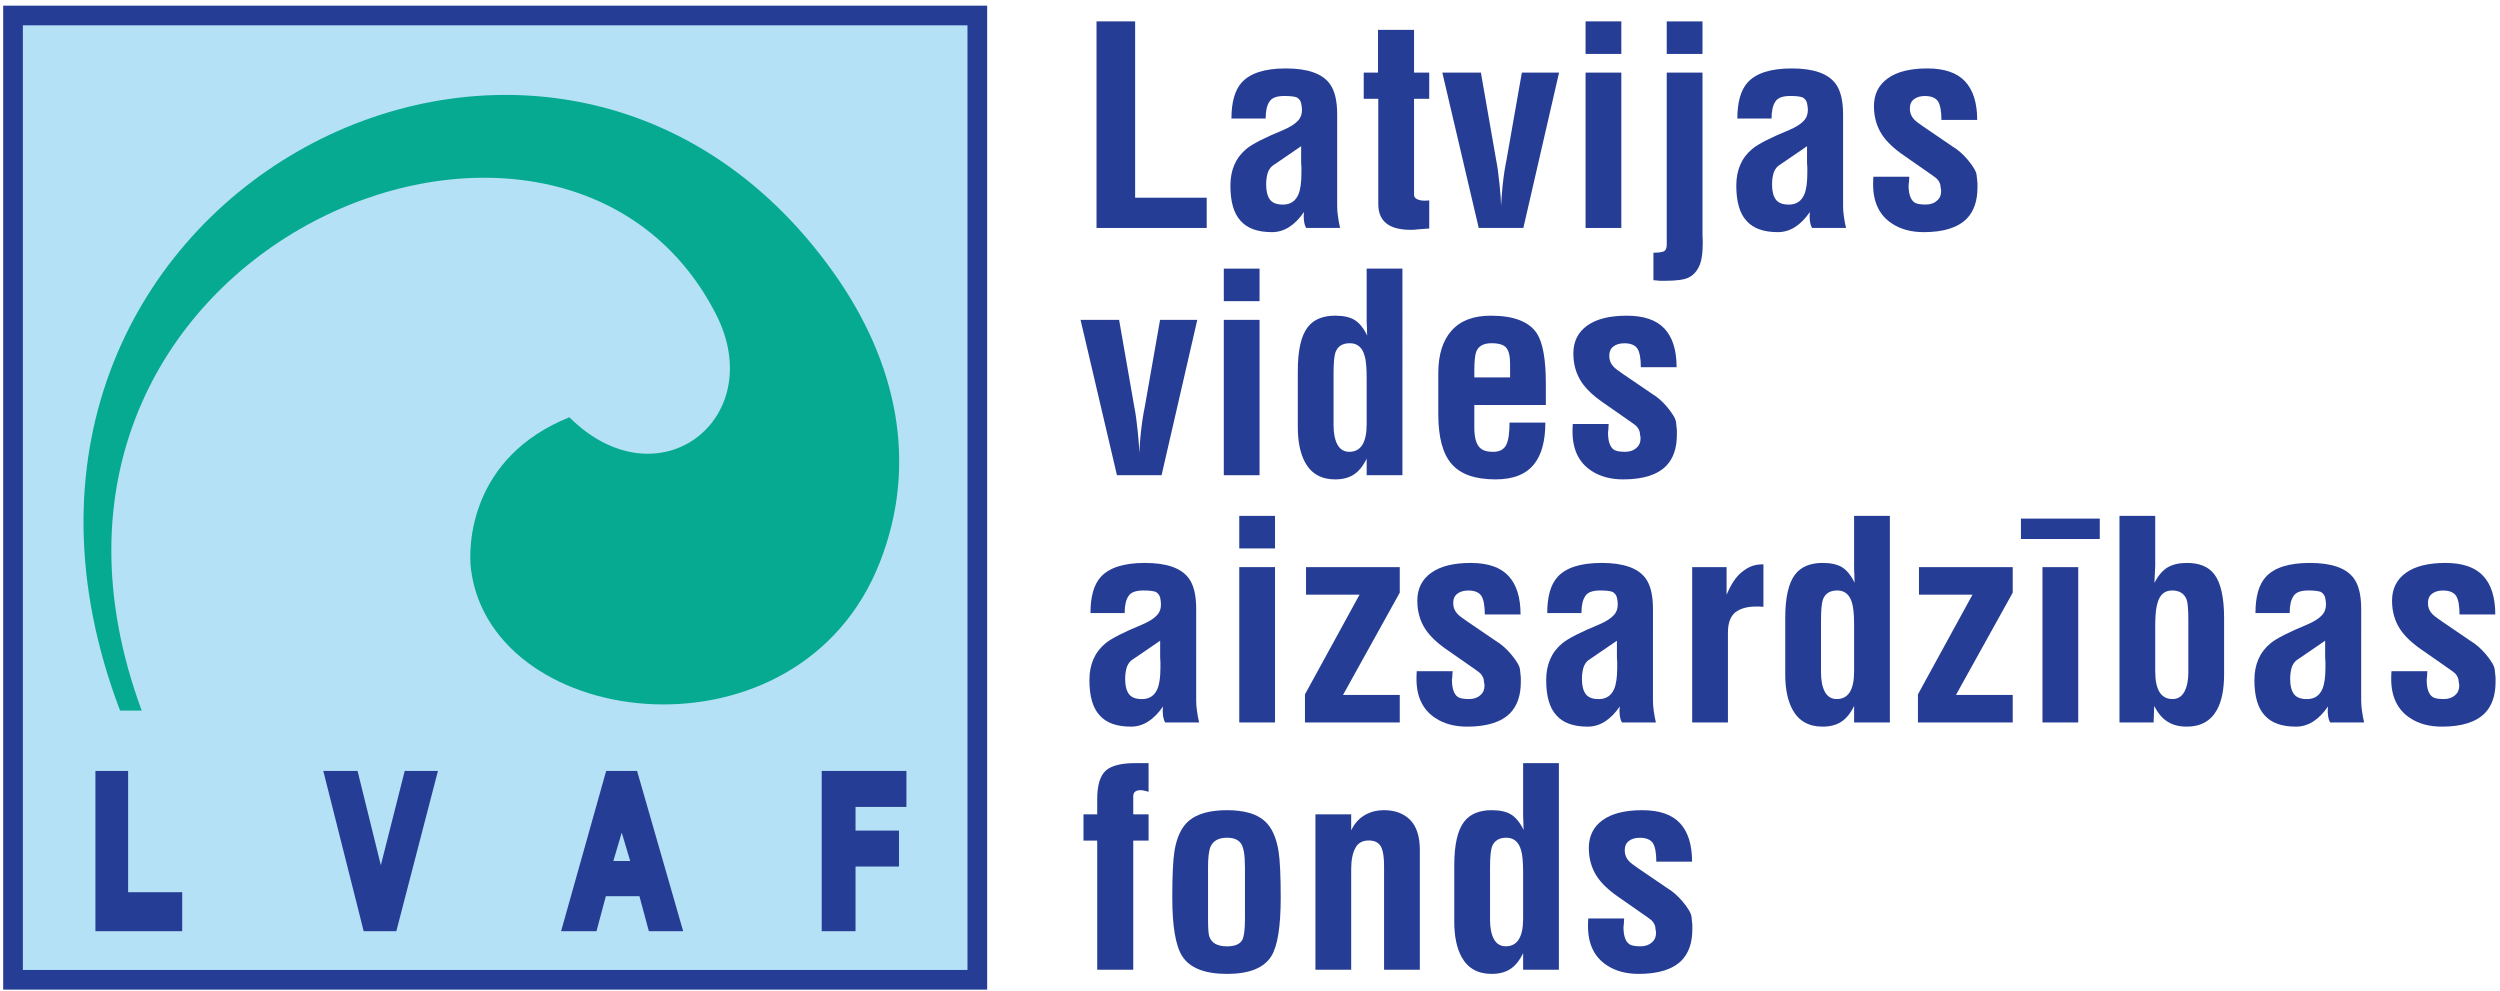 <?xml version="1.0" encoding="UTF-8" standalone="no"?>
<svg
   xmlns:dc="http://purl.org/dc/elements/1.1/"
   xmlns:cc="http://creativecommons.org/ns#"
   xmlns:rdf="http://www.w3.org/1999/02/22-rdf-syntax-ns#"
   xmlns:svg="http://www.w3.org/2000/svg"
   xmlns="http://www.w3.org/2000/svg"
   viewBox="0 0 373.333 148"
   height="148"
   width="373.333"
   xml:space="preserve"
   id="svg2"
   version="1.1"><defs
     id="defs6" /><g
     transform="matrix(1.333,0,0,-1.333,0,148)"
     id="g10"><g
       transform="scale(0.1)"
       id="g12"><path
         id="path14"
         style="fill:#263d96;fill-opacity:1;fill-rule:evenodd;stroke:none"
         d="M 3.566,1103.95 H 1105.89 V 1.621 H 3.566 V 1103.95" /><path
         id="path16"
         style="fill:#b5e1f7;fill-opacity:1;fill-rule:evenodd;stroke:none"
         d="M 25.617,1081.9 H 1083.85 V 23.664 H 25.617 V 1081.9" /><path
         id="path18"
         style="fill:#263d96;fill-opacity:1;fill-rule:evenodd;stroke:none"
         d="m 106.895,246.621 h 36.64 V 110.758 h 60.582 V 67.07 h -97.222 z m 255.273,0 h 38.395 l 26.082,-105.586 26.742,105.586 h 37.222 L 443.988,67.07 h -36.55 z M 716.336,106.266 H 678.723 L 668.227,67.07 h -39.661 l 50.516,179.551 h 34.609 L 765.344,67.07 H 726.918 Z M 706,145.727 l -9.484,31.785 -9.399,-31.785 z m 214.555,100.894 h 94.895 v -40.312 h -57.009 v -26.563 h 48.669 V 139.539 H 958.441 V 67.07 H 920.555 V 246.621" /><path
         id="path20"
         style="fill:#263d96;fill-opacity:1;fill-rule:nonzero;stroke:none"
         d="m 1351.85,854.898 h -123.44 v 231.442 h 43.26 V 888.793 h 80.18 v -33.895" /><path
         id="path22"
         style="fill:#263d96;fill-opacity:1;fill-rule:nonzero;stroke:none"
         d="m 1501.31,854.898 h -38.06 c -1.03,1.797 -1.75,3.856 -2.11,6.067 -0.41,2.262 -0.62,4.68 -0.62,7.148 0.21,2.11 0.31,3.703 0.31,4.684 -10.33,-15.07 -22.32,-22.578 -35.9,-22.578 -15.94,0 -27.66,4.215 -35.07,12.648 -7.66,8.231 -11.47,21.399 -11.47,39.5 0,17.485 5.97,31.219 17.95,41.145 6.69,5.554 20.57,12.597 41.55,21.242 7.26,3.137 12.5,6.426 15.84,9.976 3.2,3.188 4.84,7.356 4.84,12.344 0,2.004 -0.31,4.578 -0.93,7.711 -0.82,2.988 -2.51,5.149 -5.14,6.485 -2.88,0.98 -7.46,1.49 -13.68,1.49 -8.43,0 -13.99,-2.06 -16.56,-6.174 -2.93,-4.113 -4.37,-10.488 -4.37,-19.129 h -38.32 c 0,18.461 3.86,31.933 11.47,40.373 9.47,10.54 25.98,15.79 49.48,15.79 24.27,0 40.58,-5.66 49.06,-17.03 5.61,-7.45 8.44,-18.922 8.44,-34.504 V 879.324 c 0,-3.75 0.31,-7.66 0.93,-11.777 0.56,-4.32 1.38,-8.535 2.36,-12.649 z m -43.67,72.774 v 18.824 c -10.85,-7.305 -21.65,-14.711 -32.39,-22.168 -2.63,-2.316 -4.37,-5.246 -5.36,-8.797 -0.92,-3.547 -1.43,-7.609 -1.43,-12.136 0,-7.25 1.38,-12.704 4.06,-16.457 2.73,-3.911 7.66,-5.864 14.76,-5.864 8.28,0 14.04,3.809 17.33,11.469 2.21,5.301 3.34,13.168 3.34,23.508 0,2.414 0,4.679 0,6.789 -0.2,1.797 -0.31,3.441 -0.31,4.832" /><path
         id="path24"
         style="fill:#263d96;fill-opacity:1;fill-rule:nonzero;stroke:none"
         d="m 1601.14,885.805 v -31.524 c -4.94,-0.414 -8.94,-0.672 -12.03,-0.875 -3.04,-0.41 -5.81,-0.617 -8.28,-0.617 -10.95,0 -19.39,1.852 -25.36,5.555 -7.61,4.73 -11.42,12.496 -11.42,23.347 V 999.57 h -16.3 v 29.37 h 16 v 47.88 h 40.37 v -47.88 h 17.02 v -29.37 h -17.02 V 891.672 c 0.31,-2.317 1.54,-3.859 3.76,-4.68 2.31,-1.031 4.88,-1.496 7.71,-1.496 2.67,0 4.57,0.106 5.55,0.309" /><path
         id="path26"
         style="fill:#263d96;fill-opacity:1;fill-rule:nonzero;stroke:none"
         d="m 1656.59,854.898 -40.79,174.042 h 43.21 l 17.03,-97.514 c 1.38,-6.789 2.67,-15.895 3.8,-27.156 1.18,-11.313 1.75,-19.438 1.75,-24.375 0.77,11.777 1.39,19.335 1.8,22.781 1.18,11.16 2.67,20.726 4.37,28.75 l 17.13,97.514 h 41.7 l -40.01,-174.042 h -49.99" /><path
         id="path28"
         style="fill:#263d96;fill-opacity:1;fill-rule:nonzero;stroke:none"
         d="m 1816.34,854.898 h -40.06 v 174.042 h 40.06 z m 0,194.972 h -40.06 v 36.47 h 40.06 v -36.47" /><path
         id="path30"
         style="fill:#263d96;fill-opacity:1;fill-rule:nonzero;stroke:none"
         d="m 1852.3,796.32 v 30.856 c 5.61,0 9.51,0.515 11.67,1.543 2.16,0.976 3.24,3.551 3.24,7.664 v 192.557 h 40.07 V 854.023 c 0,-2.316 0,-4.679 0,-7.097 0,-2.52 0.1,-5.09 0.31,-7.664 0,-12.961 -1.44,-22.27 -4.38,-27.875 -2.82,-5.758 -6.68,-9.774 -11.67,-12.137 -4.99,-2.367 -13.68,-3.547 -26.13,-3.547 -2.11,0 -4.16,0 -6.17,0 -3.13,0.41 -5.45,0.617 -6.94,0.617 z m 54.98,253.55 h -40.07 v 36.47 h 40.07 v -36.47" /><path
         id="path32"
         style="fill:#263d96;fill-opacity:1;fill-rule:nonzero;stroke:none"
         d="M 2068.06,854.898 H 2030 c -1.03,1.797 -1.75,3.856 -2.11,6.067 -0.41,2.262 -0.62,4.68 -0.62,7.148 0.21,2.11 0.31,3.703 0.31,4.684 -10.34,-15.07 -22.32,-22.578 -35.9,-22.578 -15.94,0 -27.66,4.215 -35.07,12.648 -7.66,8.231 -11.47,21.399 -11.47,39.5 0,17.485 5.97,31.219 17.95,41.145 6.68,5.554 20.57,12.597 41.55,21.242 7.25,3.137 12.5,6.426 15.84,9.976 3.19,3.188 4.84,7.356 4.84,12.344 0,2.004 -0.31,4.578 -0.93,7.711 -0.82,2.988 -2.52,5.149 -5.14,6.485 -2.88,0.98 -7.46,1.49 -13.68,1.49 -8.44,0 -13.99,-2.06 -16.56,-6.174 -2.93,-4.113 -4.37,-10.488 -4.37,-19.129 h -38.32 c 0,18.461 3.86,31.933 11.47,40.373 9.46,10.54 25.97,15.79 49.48,15.79 24.27,0 40.58,-5.66 49.06,-17.03 5.61,-7.45 8.44,-18.922 8.44,-34.504 V 879.324 c 0,-3.75 0.3,-7.66 0.92,-11.777 0.57,-4.32 1.39,-8.535 2.37,-12.649 z m -43.67,72.774 v 18.824 c -10.85,-7.305 -21.65,-14.711 -32.4,-22.168 -2.62,-2.316 -4.37,-5.246 -5.35,-8.797 -0.93,-3.547 -1.44,-7.609 -1.44,-12.136 0,-7.25 1.39,-12.704 4.07,-16.457 2.72,-3.911 7.66,-5.864 14.76,-5.864 8.28,0 14.04,3.809 17.33,11.469 2.21,5.301 3.34,13.168 3.34,23.508 0,2.414 0,4.679 0,6.789 -0.2,1.797 -0.31,3.441 -0.31,4.832" /><path
         id="path34"
         style="fill:#263d96;fill-opacity:1;fill-rule:nonzero;stroke:none"
         d="m 2098.71,912.293 h 40.22 c -0.2,-1.594 -0.3,-3.344 -0.3,-5.242 -0.31,-2.008 -0.47,-3.5 -0.47,-4.375 0,-9.668 2.16,-16.043 6.48,-19.133 2.32,-1.645 6.54,-2.418 12.65,-2.418 5.25,0 9.47,1.441 12.66,4.371 3.13,2.625 4.68,6.176 4.68,10.699 0,0.875 -0.21,2.368 -0.62,4.371 0,3.293 -1.34,6.43 -4.06,9.309 -1.18,1.234 -6.43,4.988 -15.64,11.316 l -21.86,15.223 c -10.95,7.563 -18.97,15.223 -24.11,23.043 -6.02,9.258 -9,19.852 -9,31.836 0,13.317 5.14,23.757 15.43,31.167 10.28,7.45 25.09,11.16 44.48,11.16 19.08,0 33.17,-4.84 42.23,-14.56 9,-9.67 13.52,-24.068 13.52,-43.146 h -40.06 c 0,9.82 -1.29,16.816 -3.91,20.93 -2.73,3.906 -7.62,5.866 -14.61,5.866 -4.94,0 -9,-1.14 -12.13,-3.499 -3.2,-2.367 -4.74,-5.914 -4.74,-10.645 0,-4.527 1.49,-8.437 4.53,-11.781 1.9,-2.105 5.4,-4.832 10.54,-8.277 l 32.66,-22.27 c 5.71,-3.343 11.42,-8.281 17.02,-14.812 6.33,-7.613 9.72,-13.371 10.08,-17.332 0.42,-4.114 0.73,-7.043 0.93,-8.848 0,-2.105 0,-3.805 0,-4.984 0,-14.969 -3.96,-26.594 -11.88,-34.824 -9.98,-10.129 -26.02,-15.219 -48.24,-15.219 -14.15,0 -26.03,3.238 -35.69,9.668 -14.05,9.207 -21.09,23.808 -21.09,43.816 0,3.652 0.1,6.481 0.3,8.59" /><path
         id="path36"
         style="fill:#263d96;fill-opacity:1;fill-rule:nonzero;stroke:none"
         d="m 1251.3,577.906 -40.78,174.043 h 43.2 l 17.02,-97.511 c 1.39,-6.79 2.67,-15.895 3.81,-27.157 1.18,-11.316 1.75,-19.441 1.75,-24.379 0.77,11.778 1.38,19.34 1.79,22.782 1.19,11.16 2.68,20.726 4.37,28.754 l 17.13,97.511 h 41.71 l -40.01,-174.043 h -49.99" /><path
         id="path38"
         style="fill:#263d96;fill-opacity:1;fill-rule:nonzero;stroke:none"
         d="m 1411.05,577.906 h -40.06 v 174.043 h 40.06 z m 0,194.973 h -40.06 v 36.465 h 40.06 v -36.465" /><path
         id="path40"
         style="fill:#263d96;fill-opacity:1;fill-rule:nonzero;stroke:none"
         d="m 1531.04,635.043 v 52.152 c 0,11.317 -0.77,19.493 -2.26,24.43 -2.62,9.41 -8.12,14.145 -16.56,14.145 -8.28,0 -13.63,-3.395 -16.15,-10.235 -1.39,-4.113 -2.11,-11.93 -2.11,-23.402 v -58.012 c 0,-9.051 1.39,-16.305 4.22,-21.707 2.93,-5.5 7.41,-8.277 13.43,-8.277 12.96,0 19.43,10.285 19.43,30.906 z m 0,-57.137 v 18.516 c -4.11,-8.434 -9,-14.402 -14.6,-17.899 -5.55,-3.546 -12.39,-5.296 -20.67,-5.296 -15.43,0 -26.65,6.273 -33.59,18.824 -5.5,9.976 -8.28,23.246 -8.28,39.808 v 63 c 0,22.887 3.65,39.141 11,48.805 6.64,8.645 16.93,12.965 30.87,12.965 9.05,0 16.25,-1.547 21.54,-4.68 5.46,-3.293 10.24,-9.156 14.35,-17.59 -0.2,2.52 -0.3,5.297 -0.3,8.434 -0.21,2.98 -0.32,5.348 -0.32,7.047 v 59.504 h 40.07 V 577.906 h -40.07" /><path
         id="path42"
         style="fill:#263d96;fill-opacity:1;fill-rule:nonzero;stroke:none"
         d="m 1611.28,646.461 v 45.672 c 0,20.781 4.99,36.722 14.92,47.781 9.87,11.16 24.48,16.715 43.92,16.715 25.92,0 43.25,-6.789 51.89,-20.316 6.53,-10.391 9.78,-29.11 9.78,-56.215 v -23.5 h -80.13 v -25.356 c 0,-10.648 1.95,-18.054 5.86,-22.168 3.03,-3.344 8.02,-4.988 15.07,-4.988 7.25,0 12.14,2.57 14.76,7.715 2.52,4.933 3.75,13.269 3.75,25.043 h 40.12 c 0,-20.418 -4.17,-35.848 -12.4,-46.285 -9.05,-11.571 -23.45,-17.332 -43.3,-17.332 -22.99,0 -39.45,5.761 -49.32,17.332 -9.93,11.367 -14.92,29.984 -14.92,55.902 z m 40.38,40.992 h 40.06 v 15.07 c 0,8.844 -1.44,14.965 -4.37,18.258 -2.83,3.344 -8.33,4.989 -16.56,4.989 -8.85,0 -14.5,-3.188 -17.02,-9.516 -1.39,-3.703 -2.11,-10.957 -2.11,-21.703 v -7.098" /><path
         id="path44"
         style="fill:#263d96;fill-opacity:1;fill-rule:nonzero;stroke:none"
         d="m 1761.98,635.305 h 40.22 c -0.2,-1.594 -0.31,-3.344 -0.31,-5.246 -0.31,-2.008 -0.46,-3.496 -0.46,-4.375 0,-9.668 2.16,-16.043 6.48,-19.129 2.31,-1.649 6.53,-2.418 12.65,-2.418 5.24,0 9.46,1.437 12.65,4.371 3.14,2.625 4.68,6.172 4.68,10.695 0,0.879 -0.2,2.367 -0.62,4.371 0,3.297 -1.33,6.43 -4.06,9.309 -1.18,1.238 -6.42,4.992 -15.63,11.316 l -21.86,15.223 c -10.95,7.562 -18.98,15.226 -24.12,23.043 -6.02,9.258 -9,19.851 -9,31.836 0,13.32 5.14,23.762 15.43,31.168 10.28,7.453 25.1,11.16 44.49,11.16 19.07,0 33.17,-4.836 42.22,-14.555 9,-9.672 13.52,-24.07 13.52,-43.152 h -40.06 c 0,9.824 -1.29,16.82 -3.91,20.933 -2.72,3.907 -7.61,5.86 -14.61,5.86 -4.93,0 -8.99,-1.129 -12.13,-3.492 -3.19,-2.368 -4.73,-5.918 -4.73,-10.649 0,-4.527 1.49,-8.437 4.52,-11.777 1.91,-2.109 5.4,-4.832 10.55,-8.281 l 32.65,-22.27 c 5.71,-3.34 11.42,-8.277 17.03,-14.808 6.32,-7.614 9.72,-13.375 10.08,-17.336 0.41,-4.114 0.72,-7.043 0.92,-8.848 0,-2.106 0,-3.801 0,-4.984 0,-14.965 -3.96,-26.59 -11.88,-34.821 -9.98,-10.133 -26.02,-15.222 -48.24,-15.222 -14.14,0 -26.02,3.242 -35.69,9.668 -14.04,9.207 -21.09,23.812 -21.09,43.82 0,3.648 0.1,6.48 0.31,8.59" /><path
         id="path46"
         style="fill:#263d96;fill-opacity:1;fill-rule:nonzero;stroke:none"
         d="m 1343.36,300.918 h -38.06 c -1.03,1.797 -1.75,3.855 -2.11,6.066 -0.41,2.262 -0.62,4.68 -0.62,7.149 0.21,2.109 0.31,3.703 0.31,4.683 -10.33,-15.07 -22.32,-22.578 -35.9,-22.578 -15.94,0 -27.66,4.215 -35.07,12.649 -7.66,8.23 -11.47,21.398 -11.47,39.5 0,17.484 5.97,31.218 17.95,41.144 6.69,5.555 20.57,12.598 41.56,21.242 7.25,3.137 12.5,6.426 15.84,9.977 3.19,3.188 4.83,7.355 4.83,12.344 0,2.004 -0.31,4.578 -0.92,7.711 -0.82,2.988 -2.52,5.148 -5.15,6.48 -2.88,0.981 -7.46,1.496 -13.67,1.496 -8.44,0 -14,-2.058 -16.57,-6.176 -2.93,-4.113 -4.37,-10.488 -4.37,-19.128 h -38.31 c 0,18.461 3.85,31.937 11.46,40.371 9.47,10.543 25.98,15.789 49.48,15.789 24.27,0 40.58,-5.657 49.06,-17.024 5.61,-7.457 8.44,-18.925 8.44,-34.508 V 325.344 c 0,-3.75 0.31,-7.66 0.93,-11.778 0.56,-4.32 1.38,-8.535 2.36,-12.648 z m -43.66,72.773 v 18.825 c -10.86,-7.305 -21.66,-14.711 -32.4,-22.168 -2.63,-2.317 -4.37,-5.246 -5.35,-8.797 -0.93,-3.547 -1.44,-7.61 -1.44,-12.137 0,-7.25 1.38,-12.703 4.06,-16.457 2.73,-3.91 7.66,-5.863 14.76,-5.863 8.28,0 14.04,3.808 17.33,11.469 2.22,5.3 3.34,13.167 3.34,23.507 0,2.414 0,4.68 0,6.785 -0.2,1.801 -0.3,3.446 -0.3,4.836" /><path
         id="path48"
         style="fill:#263d96;fill-opacity:1;fill-rule:nonzero;stroke:none"
         d="m 1428.38,300.918 h -40.06 v 174.039 h 40.06 z m 0,194.973 h -40.06 v 36.464 h 40.06 v -36.464" /><path
         id="path50"
         style="fill:#263d96;fill-opacity:1;fill-rule:nonzero;stroke:none"
         d="m 1568.13,446.363 -63.57,-114.59 h 63.57 v -30.855 h -106.21 v 31.473 l 61.15,111.711 h -59.96 v 30.855 h 105.02 v -28.594" /><path
         id="path52"
         style="fill:#263d96;fill-opacity:1;fill-rule:nonzero;stroke:none"
         d="m 1587.16,358.313 h 40.22 c -0.2,-1.594 -0.31,-3.344 -0.31,-5.247 -0.31,-2.003 -0.46,-3.496 -0.46,-4.371 0,-9.668 2.16,-16.043 6.48,-19.132 2.32,-1.645 6.53,-2.418 12.65,-2.418 5.25,0 9.47,1.441 12.65,4.371 3.14,2.625 4.68,6.175 4.68,10.699 0,0.875 -0.2,2.367 -0.61,4.371 0,3.293 -1.34,6.43 -4.07,9.309 -1.18,1.234 -6.43,4.988 -15.63,11.316 l -21.86,15.223 c -10.95,7.562 -18.98,15.222 -24.12,23.043 -6.02,9.257 -9,19.851 -9,31.836 0,13.32 5.14,23.757 15.43,31.164 10.28,7.457 25.1,11.16 44.49,11.16 19.08,0 33.17,-4.836 42.22,-14.555 9,-9.668 13.53,-24.07 13.53,-43.148 h -40.07 c 0,9.82 -1.28,16.816 -3.91,20.929 -2.72,3.91 -7.61,5.864 -14.6,5.864 -4.94,0 -9,-1.133 -12.14,-3.497 -3.19,-2.367 -4.73,-5.914 -4.73,-10.644 0,-4.527 1.49,-8.438 4.52,-11.781 1.91,-2.106 5.41,-4.832 10.55,-8.278 l 32.66,-22.269 c 5.7,-3.344 11.41,-8.281 17.02,-14.813 6.32,-7.613 9.72,-13.371 10.08,-17.332 0.41,-4.113 0.72,-7.047 0.92,-8.847 0,-2.106 0,-3.805 0,-4.985 0,-14.968 -3.96,-26.593 -11.87,-34.824 -9.99,-10.129 -26.03,-15.219 -48.25,-15.219 -14.14,0 -26.02,3.239 -35.69,9.668 -14.04,9.207 -21.09,23.809 -21.09,43.817 0,3.652 0.11,6.48 0.31,8.59" /><path
         id="path54"
         style="fill:#263d96;fill-opacity:1;fill-rule:nonzero;stroke:none"
         d="m 1855.07,300.918 h -38.06 c -1.03,1.797 -1.75,3.855 -2.11,6.066 -0.41,2.262 -0.61,4.68 -0.61,7.149 0.2,2.109 0.3,3.703 0.3,4.683 -10.33,-15.07 -22.32,-22.578 -35.89,-22.578 -15.95,0 -27.67,4.215 -35.08,12.649 -7.66,8.23 -11.47,21.398 -11.47,39.5 0,17.484 5.97,31.218 17.95,41.144 6.69,5.555 20.58,12.598 41.56,21.242 7.25,3.137 12.5,6.426 15.84,9.977 3.19,3.188 4.83,7.355 4.83,12.344 0,2.004 -0.31,4.578 -0.92,7.711 -0.83,2.988 -2.52,5.148 -5.15,6.48 -2.88,0.981 -7.46,1.496 -13.68,1.496 -8.43,0 -13.99,-2.058 -16.56,-6.176 -2.93,-4.113 -4.37,-10.488 -4.37,-19.128 h -38.32 c 0,18.461 3.86,31.937 11.47,40.371 9.47,10.543 25.98,15.789 49.48,15.789 24.27,0 40.58,-5.657 49.06,-17.024 5.61,-7.457 8.44,-18.925 8.44,-34.508 V 325.344 c 0,-3.75 0.31,-7.66 0.93,-11.778 0.56,-4.32 1.38,-8.535 2.36,-12.648 z m -43.66,72.773 v 18.825 c -10.86,-7.305 -21.66,-14.711 -32.41,-22.168 -2.62,-2.317 -4.37,-5.246 -5.34,-8.797 -0.93,-3.547 -1.45,-7.61 -1.45,-12.137 0,-7.25 1.4,-12.703 4.07,-16.457 2.72,-3.91 7.66,-5.863 14.76,-5.863 8.28,0 14.04,3.808 17.33,11.469 2.21,5.3 3.34,13.167 3.34,23.507 0,2.414 0,4.68 0,6.785 -0.2,1.801 -0.3,3.446 -0.3,4.836" /><path
         id="path56"
         style="fill:#263d96;fill-opacity:1;fill-rule:nonzero;stroke:none"
         d="m 1934.28,474.957 v -30.91 c 2.67,6.223 5.35,11.316 7.97,15.223 2.73,3.91 5.45,7.101 8.28,9.464 3.91,3.344 7.72,5.707 11.47,7.098 3.5,1.492 8.02,2.262 13.53,2.262 v -47.571 c -1.39,0 -2.94,0.051 -4.53,0.254 -1.9,0 -3.14,0 -3.75,0 -9.82,0 -17.59,-2.16 -23.2,-6.48 -5.5,-4.473 -8.28,-12.082 -8.28,-22.731 V 300.918 h -40.06 v 174.039 h 38.57" /><path
         id="path58"
         style="fill:#263d96;fill-opacity:1;fill-rule:nonzero;stroke:none"
         d="m 2077.11,358.055 v 52.152 c 0,11.316 -0.77,19.492 -2.26,24.43 -2.63,9.41 -8.13,14.144 -16.56,14.144 -8.28,0 -13.63,-3.398 -16.15,-10.238 -1.39,-4.113 -2.11,-11.93 -2.11,-23.398 v -58.016 c 0,-9.051 1.39,-16.305 4.22,-21.703 2.93,-5.504 7.4,-8.281 13.42,-8.281 12.96,0 19.44,10.289 19.44,30.91 z m 0,-57.137 v 18.516 c -4.11,-8.438 -9,-14.403 -14.61,-17.899 -5.55,-3.551 -12.39,-5.297 -20.67,-5.297 -15.43,0 -26.64,6.27 -33.58,18.821 -5.51,9.976 -8.29,23.246 -8.29,39.808 v 63 c 0,22.887 3.66,39.141 11.01,48.809 6.64,8.64 16.92,12.961 30.86,12.961 9.05,0 16.25,-1.543 21.55,-4.68 5.45,-3.293 10.23,-9.156 14.35,-17.586 -0.21,2.52 -0.31,5.293 -0.31,8.43 -0.21,2.984 -0.31,5.351 -0.31,7.047 v 59.507 h 40.07 V 300.918 h -40.07" /><path
         id="path60"
         style="fill:#263d96;fill-opacity:1;fill-rule:nonzero;stroke:none"
         d="m 2254.81,446.363 -63.57,-114.59 h 63.57 v -30.855 h -106.2 v 31.473 l 61.14,111.711 h -59.96 v 30.855 h 105.02 v -28.594" /><path
         id="path62"
         style="fill:#263d96;fill-opacity:1;fill-rule:nonzero;stroke:none"
         d="m 2328.21,300.918 h -40.07 v 174.039 h 40.07 z m 24.12,205.512 h -88.31 v 22.886 h 88.31 V 506.43" /><path
         id="path64"
         style="fill:#263d96;fill-opacity:1;fill-rule:nonzero;stroke:none"
         d="m 2414.46,410.207 v -52.152 c 0,-20.621 6.49,-30.91 19.45,-30.91 5.8,0 10.23,2.777 13.27,8.281 2.93,5.605 4.37,12.859 4.37,21.703 v 58.016 c 0,11.98 -0.62,19.648 -1.8,23.089 -2.52,7.047 -8.03,10.547 -16.46,10.547 -8.23,0 -13.63,-4.629 -16.25,-13.886 -1.7,-5.508 -2.58,-13.731 -2.58,-24.688 z M 2374.4,300.918 v 231.437 h 40.06 v -55.546 l -0.92,-19.438 c 4.32,8.223 9.26,13.988 14.81,17.277 5.61,3.344 12.86,4.989 21.65,4.989 13.99,0 24.18,-4.215 30.6,-12.653 7.36,-9.668 11.01,-26.023 11.01,-49.117 v -63 c 0,-16.871 -2.67,-30.14 -7.97,-39.808 -7.05,-12.551 -18.26,-18.821 -33.64,-18.821 -8.59,0 -15.68,1.746 -21.24,5.297 -5.81,3.289 -11,9.258 -15.48,17.899 l -0.62,-18.516 h -38.26" /><path
         id="path66"
         style="fill:#263d96;fill-opacity:1;fill-rule:nonzero;stroke:none"
         d="m 2648.48,300.918 h -38.06 c -1.03,1.797 -1.75,3.855 -2.11,6.066 -0.41,2.262 -0.61,4.68 -0.61,7.149 0.2,2.109 0.3,3.703 0.3,4.683 -10.34,-15.07 -22.32,-22.578 -35.89,-22.578 -15.95,0 -27.67,4.215 -35.08,12.649 -7.66,8.23 -11.47,21.398 -11.47,39.5 0,17.484 5.97,31.218 17.95,41.144 6.69,5.555 20.57,12.598 41.56,21.242 7.25,3.137 12.49,6.426 15.84,9.977 3.18,3.188 4.83,7.355 4.83,12.344 0,2.004 -0.31,4.578 -0.93,7.711 -0.82,2.988 -2.52,5.148 -5.14,6.48 -2.88,0.981 -7.46,1.496 -13.68,1.496 -8.44,0 -13.99,-2.058 -16.56,-6.176 -2.93,-4.113 -4.37,-10.488 -4.37,-19.128 h -38.32 c 0,18.461 3.86,31.937 11.47,40.371 9.47,10.543 25.97,15.789 49.48,15.789 24.27,0 40.58,-5.657 49.06,-17.024 5.61,-7.457 8.44,-18.925 8.44,-34.508 V 325.344 c 0,-3.75 0.31,-7.66 0.93,-11.778 0.56,-4.32 1.38,-8.535 2.36,-12.648 z m -43.67,72.773 v 18.825 c -10.85,-7.305 -21.65,-14.711 -32.4,-22.168 -2.62,-2.317 -4.37,-5.246 -5.34,-8.797 -0.93,-3.547 -1.44,-7.61 -1.44,-12.137 0,-7.25 1.39,-12.703 4.06,-16.457 2.72,-3.91 7.66,-5.863 14.76,-5.863 8.28,0 14.04,3.808 17.33,11.469 2.21,5.3 3.35,13.167 3.35,23.507 0,2.414 0,4.68 0,6.785 -0.21,1.801 -0.32,3.446 -0.32,4.836" /><path
         id="path68"
         style="fill:#263d96;fill-opacity:1;fill-rule:nonzero;stroke:none"
         d="m 2679.14,358.313 h 40.22 c -0.21,-1.594 -0.31,-3.344 -0.31,-5.247 -0.31,-2.003 -0.46,-3.496 -0.46,-4.371 0,-9.668 2.16,-16.043 6.48,-19.132 2.31,-1.645 6.53,-2.418 12.64,-2.418 5.25,0 9.47,1.441 12.66,4.371 3.13,2.625 4.68,6.175 4.68,10.699 0,0.875 -0.21,2.367 -0.62,4.371 0,3.293 -1.34,6.43 -4.06,9.309 -1.18,1.234 -6.43,4.988 -15.64,11.316 l -21.85,15.223 c -10.96,7.562 -18.98,15.222 -24.12,23.043 -6.02,9.257 -9,19.851 -9,31.836 0,13.32 5.14,23.757 15.43,31.164 10.28,7.457 25.1,11.16 44.48,11.16 19.08,0 33.17,-4.836 42.23,-14.555 9,-9.668 13.52,-24.07 13.52,-43.148 h -40.06 c 0,9.82 -1.29,16.816 -3.91,20.929 -2.73,3.91 -7.61,5.864 -14.61,5.864 -4.93,0 -9,-1.133 -12.13,-3.497 -3.19,-2.367 -4.73,-5.914 -4.73,-10.644 0,-4.527 1.48,-8.438 4.52,-11.781 1.9,-2.106 5.4,-4.832 10.54,-8.278 l 32.66,-22.269 c 5.71,-3.344 11.42,-8.281 17.03,-14.813 6.32,-7.613 9.72,-13.371 10.07,-17.332 0.42,-4.113 0.73,-7.047 0.93,-8.847 0,-2.106 0,-3.805 0,-4.985 0,-14.968 -3.96,-26.593 -11.88,-34.824 -9.98,-10.129 -26.02,-15.219 -48.24,-15.219 -14.15,0 -26.02,3.239 -35.69,9.668 -14.04,9.207 -21.09,23.809 -21.09,43.817 0,3.652 0.1,6.48 0.31,8.59" /><path
         id="path70"
         style="fill:#263d96;fill-opacity:1;fill-rule:nonzero;stroke:none"
         d="m 1229.19,168.602 h -15.38 v 29.367 h 15.38 v 17.332 c 0,15.375 3.24,25.969 9.67,31.781 6.32,5.504 17.28,8.281 32.75,8.281 h 15.12 V 223.27 c -4.11,1.234 -7.09,1.8 -8.89,1.8 -5.5,0 -8.28,-2.261 -8.28,-6.738 v -20.363 h 17.17 v -29.367 h -17.17 V 23.926 h -40.37 V 168.602" /><path
         id="path72"
         style="fill:#263d96;fill-opacity:1;fill-rule:nonzero;stroke:none"
         d="M 1353.35,138.77 V 80.703 c 0,-9.613 0.41,-15.941 1.18,-18.82 2.31,-7.871 9.05,-11.777 20.11,-11.777 8.64,0 14.35,2.367 17.02,7.098 2.01,3.703 3.04,11.57 3.04,23.5 V 138.77 c 0,13.785 -1.55,22.734 -4.68,26.847 -3.04,4.113 -8.13,6.172 -15.38,6.172 -9.46,0 -15.64,-3.394 -18.57,-10.234 -1.8,-4.321 -2.72,-11.934 -2.72,-22.785 z m 21.29,-119.524 c -25.15,0 -41.92,6.688 -50.35,20.059 -7.36,11.727 -11.01,33.586 -11.01,65.523 0,24.43 0.83,41.707 2.42,51.84 2.52,15.586 7.82,26.898 15.99,33.945 9.31,8.02 23.66,12.035 42.95,12.035 18.98,0 33.02,-4.015 42.02,-12.035 7.97,-7.047 13.16,-18.359 15.68,-33.945 1.6,-10.336 2.42,-27.617 2.42,-51.84 0,-32.351 -3.45,-54.211 -10.39,-65.523 -8.23,-13.371 -24.84,-20.059 -49.73,-20.059" /><path
         id="path74"
         style="fill:#263d96;fill-opacity:1;fill-rule:nonzero;stroke:none"
         d="M 1513.71,197.969 V 180.02 c 4.12,8.843 10.34,15.121 18.57,18.871 5.35,2.523 11.42,3.757 18.26,3.757 12.13,0 21.91,-3.601 29.21,-10.855 7.25,-7.453 10.85,-18.617 10.85,-33.582 V 23.926 h -40.06 V 139.953 c 0,9.617 -0.98,16.512 -2.88,20.625 -2.42,5.449 -7.15,8.125 -14.2,8.125 -7.1,0 -12.14,-2.777 -15.07,-8.437 -3.13,-5.707 -4.68,-13.575 -4.68,-23.657 V 23.926 h -40.06 V 197.969 h 40.06" /><path
         id="path76"
         style="fill:#263d96;fill-opacity:1;fill-rule:nonzero;stroke:none"
         d="m 1706.32,81.062 v 52.153 c 0,11.316 -0.77,19.492 -2.26,24.43 -2.62,9.41 -8.12,14.144 -16.56,14.144 -8.28,0 -13.63,-3.394 -16.15,-10.234 -1.39,-4.114 -2.1,-11.934 -2.1,-23.403 V 80.141 c 0,-9.051 1.38,-16.305 4.21,-21.707 2.93,-5.5 7.41,-8.277 13.43,-8.277 12.95,0 19.43,10.285 19.43,30.906 z m 0,-57.137 v 18.516 c -4.11,-8.434 -9,-14.402 -14.6,-17.898 -5.56,-3.547 -12.4,-5.297 -20.67,-5.297 -15.43,0 -26.65,6.273 -33.59,18.824 -5.5,9.977 -8.28,23.246 -8.28,39.809 v 63 c 0,22.887 3.65,39.141 11,48.805 6.64,8.644 16.93,12.964 30.87,12.964 9.05,0 16.25,-1.546 21.54,-4.679 5.46,-3.293 10.24,-9.156 14.35,-17.59 -0.21,2.519 -0.31,5.297 -0.31,8.434 -0.2,2.98 -0.31,5.347 -0.31,7.046 v 59.504 h 40.07 V 23.926 h -40.07" /><path
         id="path78"
         style="fill:#263d96;fill-opacity:1;fill-rule:nonzero;stroke:none"
         d="m 1779.31,81.32 h 40.22 c -0.21,-1.59 -0.31,-3.34 -0.31,-5.242 -0.31,-2.008 -0.46,-3.496 -0.46,-4.375 0,-9.668 2.16,-16.043 6.48,-19.129 2.31,-1.648 6.53,-2.418 12.65,-2.418 5.25,0 9.47,1.438 12.65,4.371 3.14,2.625 4.68,6.172 4.68,10.695 0,0.879 -0.2,2.367 -0.61,4.371 0,3.297 -1.34,6.43 -4.07,9.312 -1.18,1.234 -6.43,4.988 -15.63,11.312 l -21.86,15.222 c -10.95,7.563 -18.98,15.227 -24.12,23.043 -6.02,9.258 -9,19.852 -9,31.836 0,13.321 5.14,23.762 15.43,31.168 10.28,7.453 25.1,11.16 44.48,11.16 19.09,0 33.18,-4.835 42.23,-14.554 9,-9.672 13.52,-24.071 13.52,-43.153 h -40.06 c 0,9.825 -1.28,16.821 -3.9,20.934 -2.73,3.906 -7.62,5.859 -14.61,5.859 -4.94,0 -9,-1.129 -12.14,-3.492 -3.19,-2.367 -4.73,-5.918 -4.73,-10.648 0,-4.528 1.49,-8.434 4.53,-11.778 1.9,-2.109 5.39,-4.832 10.53,-8.281 l 32.67,-22.269 c 5.7,-3.34 11.41,-8.278 17.02,-14.809 6.32,-7.613 9.72,-13.375 10.08,-17.336 0.41,-4.113 0.72,-7.043 0.92,-8.848 0,-2.105 0,-3.801 0,-4.984 0,-14.965 -3.95,-26.59 -11.88,-34.82 -9.97,-10.133 -26.02,-15.223 -48.23,-15.223 -14.15,0 -26.03,3.242 -35.7,9.668 -14.04,9.207 -21.09,23.812 -21.09,43.82 0,3.648 0.11,6.48 0.31,8.586" /><path
         id="path80"
         style="fill:#05aa90;fill-opacity:1;fill-rule:evenodd;stroke:none"
         d="M 134.504,314.242 C -81.973,883.371 614.941,1251.6 933.23,805.688 1005.7,704.16 1028.81,590.305 985.66,480.277 895.289,249.832 552.199,289.77 527.746,471.539 524.133,498.426 526.289,597.773 637.855,642.82 737.516,543.852 861.879,641.234 802.148,758.172 626.523,1102 -30.957,828.27 158.75,314.242 h -24.246" /></g></g></svg>